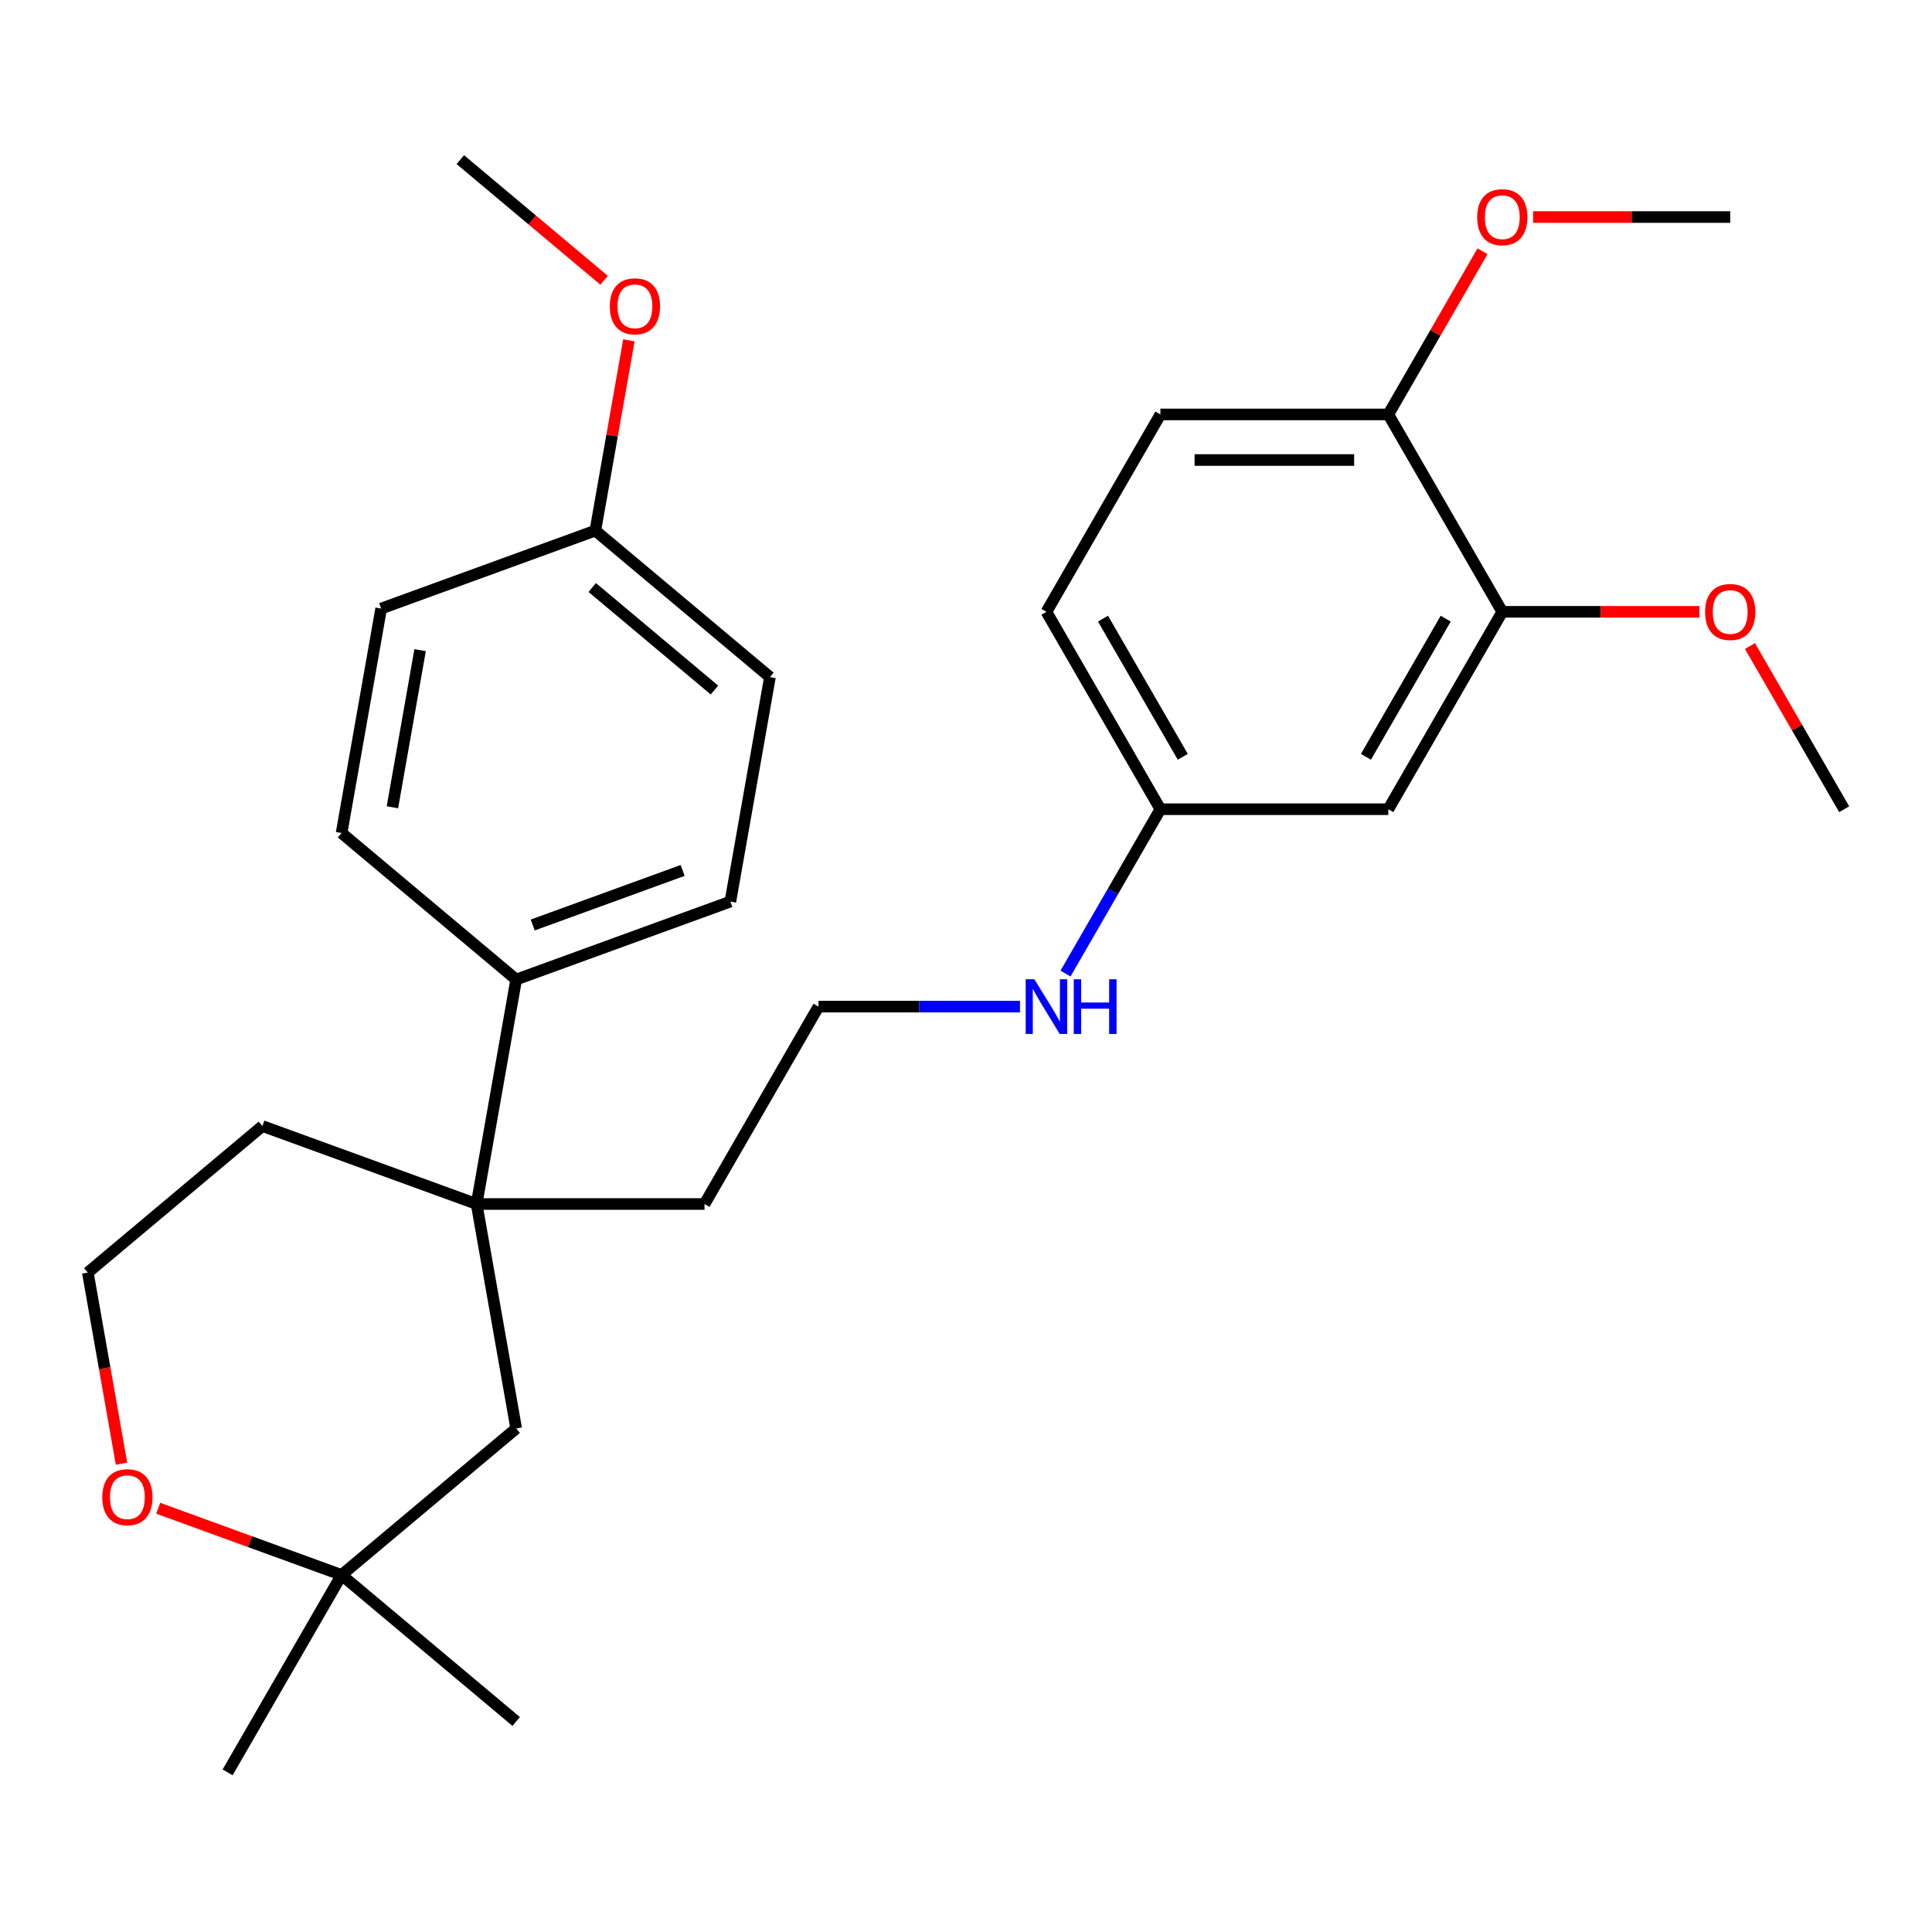 <?xml version='1.0' encoding='iso-8859-1'?>
<svg version='1.1' baseProfile='full'
              xmlns='http://www.w3.org/2000/svg'
                      xmlns:rdkit='http://www.rdkit.org/xml'
                      xmlns:xlink='http://www.w3.org/1999/xlink'
                  xml:space='preserve'
width='1000px' height='1000px' viewBox='0 0 1000 1000'>
<!-- END OF HEADER -->
<rect style='opacity:1.0;fill:#FFFFFF;stroke:none' width='1000' height='1000' x='0' y='0'> </rect>
<path class='bond-2' d='M 246.69,623.19 L 267.177,507.007' style='fill:none;fill-rule:evenodd;stroke:#000000;stroke-width:6px;stroke-linecap:butt;stroke-linejoin:miter;stroke-opacity:1' />
<path class='bond-4' d='M 246.69,623.19 L 267.177,739.374' style='fill:none;fill-rule:evenodd;stroke:#000000;stroke-width:6px;stroke-linecap:butt;stroke-linejoin:miter;stroke-opacity:1' />
<path class='bond-18' d='M 246.69,623.19 L 364.666,623.19' style='fill:none;fill-rule:evenodd;stroke:#000000;stroke-width:6px;stroke-linecap:butt;stroke-linejoin:miter;stroke-opacity:1' />
<path class='bond-20' d='M 246.69,623.19 L 135.829,582.84' style='fill:none;fill-rule:evenodd;stroke:#000000;stroke-width:6px;stroke-linecap:butt;stroke-linejoin:miter;stroke-opacity:1' />
<path class='bond-0' d='M 777.582,316.68 L 718.594,418.85' style='fill:none;fill-rule:evenodd;stroke:#000000;stroke-width:6px;stroke-linecap:butt;stroke-linejoin:miter;stroke-opacity:1' />
<path class='bond-0' d='M 748.299,320.208 L 707.008,391.727' style='fill:none;fill-rule:evenodd;stroke:#000000;stroke-width:6px;stroke-linecap:butt;stroke-linejoin:miter;stroke-opacity:1' />
<path class='bond-14' d='M 777.582,316.68 L 828.595,316.68' style='fill:none;fill-rule:evenodd;stroke:#000000;stroke-width:6px;stroke-linecap:butt;stroke-linejoin:miter;stroke-opacity:1' />
<path class='bond-14' d='M 828.595,316.68 L 879.608,316.68' style='fill:none;fill-rule:evenodd;stroke:#FF0000;stroke-width:6px;stroke-linecap:butt;stroke-linejoin:miter;stroke-opacity:1' />
<path class='bond-30' d='M 777.582,316.68 L 718.594,214.51' style='fill:none;fill-rule:evenodd;stroke:#000000;stroke-width:6px;stroke-linecap:butt;stroke-linejoin:miter;stroke-opacity:1' />
<path class='bond-1' d='M 718.594,418.85 L 600.618,418.85' style='fill:none;fill-rule:evenodd;stroke:#000000;stroke-width:6px;stroke-linecap:butt;stroke-linejoin:miter;stroke-opacity:1' />
<path class='bond-8' d='M 267.177,507.007 L 378.038,466.657' style='fill:none;fill-rule:evenodd;stroke:#000000;stroke-width:6px;stroke-linecap:butt;stroke-linejoin:miter;stroke-opacity:1' />
<path class='bond-8' d='M 275.736,478.782 L 353.338,450.537' style='fill:none;fill-rule:evenodd;stroke:#000000;stroke-width:6px;stroke-linecap:butt;stroke-linejoin:miter;stroke-opacity:1' />
<path class='bond-9' d='M 267.177,507.007 L 176.802,431.173' style='fill:none;fill-rule:evenodd;stroke:#000000;stroke-width:6px;stroke-linecap:butt;stroke-linejoin:miter;stroke-opacity:1' />
<path class='bond-3' d='M 176.802,815.207 L 267.177,739.374' style='fill:none;fill-rule:evenodd;stroke:#000000;stroke-width:6px;stroke-linecap:butt;stroke-linejoin:miter;stroke-opacity:1' />
<path class='bond-23' d='M 176.802,815.207 L 117.814,917.377' style='fill:none;fill-rule:evenodd;stroke:#000000;stroke-width:6px;stroke-linecap:butt;stroke-linejoin:miter;stroke-opacity:1' />
<path class='bond-24' d='M 176.802,815.207 L 267.177,891.041' style='fill:none;fill-rule:evenodd;stroke:#000000;stroke-width:6px;stroke-linecap:butt;stroke-linejoin:miter;stroke-opacity:1' />
<path class='bond-28' d='M 176.802,815.207 L 129.346,797.935' style='fill:none;fill-rule:evenodd;stroke:#000000;stroke-width:6px;stroke-linecap:butt;stroke-linejoin:miter;stroke-opacity:1' />
<path class='bond-28' d='M 129.346,797.935 L 81.89,780.662' style='fill:none;fill-rule:evenodd;stroke:#FF0000;stroke-width:6px;stroke-linecap:butt;stroke-linejoin:miter;stroke-opacity:1' />
<path class='bond-5' d='M 62.896,757.588 L 54.175,708.131' style='fill:none;fill-rule:evenodd;stroke:#FF0000;stroke-width:6px;stroke-linecap:butt;stroke-linejoin:miter;stroke-opacity:1' />
<path class='bond-5' d='M 54.175,708.131 L 45.455,658.674' style='fill:none;fill-rule:evenodd;stroke:#000000;stroke-width:6px;stroke-linecap:butt;stroke-linejoin:miter;stroke-opacity:1' />
<path class='bond-6' d='M 718.594,214.51 L 600.618,214.51' style='fill:none;fill-rule:evenodd;stroke:#000000;stroke-width:6px;stroke-linecap:butt;stroke-linejoin:miter;stroke-opacity:1' />
<path class='bond-6' d='M 700.897,238.105 L 618.314,238.105' style='fill:none;fill-rule:evenodd;stroke:#000000;stroke-width:6px;stroke-linecap:butt;stroke-linejoin:miter;stroke-opacity:1' />
<path class='bond-19' d='M 718.594,214.51 L 742.975,172.28' style='fill:none;fill-rule:evenodd;stroke:#000000;stroke-width:6px;stroke-linecap:butt;stroke-linejoin:miter;stroke-opacity:1' />
<path class='bond-19' d='M 742.975,172.28 L 767.357,130.049' style='fill:none;fill-rule:evenodd;stroke:#FF0000;stroke-width:6px;stroke-linecap:butt;stroke-linejoin:miter;stroke-opacity:1' />
<path class='bond-7' d='M 600.618,418.85 L 576.063,461.38' style='fill:none;fill-rule:evenodd;stroke:#000000;stroke-width:6px;stroke-linecap:butt;stroke-linejoin:miter;stroke-opacity:1' />
<path class='bond-7' d='M 576.063,461.38 L 551.508,503.911' style='fill:none;fill-rule:evenodd;stroke:#0000FF;stroke-width:6px;stroke-linecap:butt;stroke-linejoin:miter;stroke-opacity:1' />
<path class='bond-13' d='M 600.618,418.85 L 541.63,316.68' style='fill:none;fill-rule:evenodd;stroke:#000000;stroke-width:6px;stroke-linecap:butt;stroke-linejoin:miter;stroke-opacity:1' />
<path class='bond-13' d='M 612.204,391.727 L 570.912,320.208' style='fill:none;fill-rule:evenodd;stroke:#000000;stroke-width:6px;stroke-linecap:butt;stroke-linejoin:miter;stroke-opacity:1' />
<path class='bond-15' d='M 378.038,466.657 L 398.524,350.473' style='fill:none;fill-rule:evenodd;stroke:#000000;stroke-width:6px;stroke-linecap:butt;stroke-linejoin:miter;stroke-opacity:1' />
<path class='bond-16' d='M 176.802,431.173 L 197.288,314.99' style='fill:none;fill-rule:evenodd;stroke:#000000;stroke-width:6px;stroke-linecap:butt;stroke-linejoin:miter;stroke-opacity:1' />
<path class='bond-16' d='M 203.112,417.843 L 217.452,336.515' style='fill:none;fill-rule:evenodd;stroke:#000000;stroke-width:6px;stroke-linecap:butt;stroke-linejoin:miter;stroke-opacity:1' />
<path class='bond-10' d='M 600.618,214.51 L 541.63,316.68' style='fill:none;fill-rule:evenodd;stroke:#000000;stroke-width:6px;stroke-linecap:butt;stroke-linejoin:miter;stroke-opacity:1' />
<path class='bond-11' d='M 527.941,521.02 L 475.797,521.02' style='fill:none;fill-rule:evenodd;stroke:#0000FF;stroke-width:6px;stroke-linecap:butt;stroke-linejoin:miter;stroke-opacity:1' />
<path class='bond-11' d='M 475.797,521.02 L 423.654,521.02' style='fill:none;fill-rule:evenodd;stroke:#000000;stroke-width:6px;stroke-linecap:butt;stroke-linejoin:miter;stroke-opacity:1' />
<path class='bond-12' d='M 308.149,274.64 L 197.288,314.99' style='fill:none;fill-rule:evenodd;stroke:#000000;stroke-width:6px;stroke-linecap:butt;stroke-linejoin:miter;stroke-opacity:1' />
<path class='bond-22' d='M 308.149,274.64 L 316.831,225.403' style='fill:none;fill-rule:evenodd;stroke:#000000;stroke-width:6px;stroke-linecap:butt;stroke-linejoin:miter;stroke-opacity:1' />
<path class='bond-22' d='M 316.831,225.403 L 325.513,176.166' style='fill:none;fill-rule:evenodd;stroke:#FF0000;stroke-width:6px;stroke-linecap:butt;stroke-linejoin:miter;stroke-opacity:1' />
<path class='bond-29' d='M 308.149,274.64 L 398.524,350.473' style='fill:none;fill-rule:evenodd;stroke:#000000;stroke-width:6px;stroke-linecap:butt;stroke-linejoin:miter;stroke-opacity:1' />
<path class='bond-29' d='M 306.539,304.09 L 369.801,357.173' style='fill:none;fill-rule:evenodd;stroke:#000000;stroke-width:6px;stroke-linecap:butt;stroke-linejoin:miter;stroke-opacity:1' />
<path class='bond-25' d='M 905.782,334.389 L 930.164,376.62' style='fill:none;fill-rule:evenodd;stroke:#FF0000;stroke-width:6px;stroke-linecap:butt;stroke-linejoin:miter;stroke-opacity:1' />
<path class='bond-25' d='M 930.164,376.62 L 954.545,418.85' style='fill:none;fill-rule:evenodd;stroke:#000000;stroke-width:6px;stroke-linecap:butt;stroke-linejoin:miter;stroke-opacity:1' />
<path class='bond-17' d='M 45.455,658.674 L 135.829,582.84' style='fill:none;fill-rule:evenodd;stroke:#000000;stroke-width:6px;stroke-linecap:butt;stroke-linejoin:miter;stroke-opacity:1' />
<path class='bond-21' d='M 364.666,623.19 L 423.654,521.02' style='fill:none;fill-rule:evenodd;stroke:#000000;stroke-width:6px;stroke-linecap:butt;stroke-linejoin:miter;stroke-opacity:1' />
<path class='bond-26' d='M 793.531,112.34 L 844.544,112.34' style='fill:none;fill-rule:evenodd;stroke:#FF0000;stroke-width:6px;stroke-linecap:butt;stroke-linejoin:miter;stroke-opacity:1' />
<path class='bond-26' d='M 844.544,112.34 L 895.558,112.34' style='fill:none;fill-rule:evenodd;stroke:#000000;stroke-width:6px;stroke-linecap:butt;stroke-linejoin:miter;stroke-opacity:1' />
<path class='bond-27' d='M 312.686,145.073 L 275.473,113.848' style='fill:none;fill-rule:evenodd;stroke:#FF0000;stroke-width:6px;stroke-linecap:butt;stroke-linejoin:miter;stroke-opacity:1' />
<path class='bond-27' d='M 275.473,113.848 L 238.261,82.623' style='fill:none;fill-rule:evenodd;stroke:#000000;stroke-width:6px;stroke-linecap:butt;stroke-linejoin:miter;stroke-opacity:1' />
<path  class='atom-6' d='M 52.941 774.937
Q 52.941 768.137, 56.301 764.337
Q 59.661 760.537, 65.941 760.537
Q 72.221 760.537, 75.581 764.337
Q 78.941 768.137, 78.941 774.937
Q 78.941 781.817, 75.541 785.737
Q 72.141 789.617, 65.941 789.617
Q 59.701 789.617, 56.301 785.737
Q 52.941 781.857, 52.941 774.937
M 65.941 786.417
Q 70.261 786.417, 72.581 783.537
Q 74.941 780.617, 74.941 774.937
Q 74.941 769.377, 72.581 766.577
Q 70.261 763.737, 65.941 763.737
Q 61.621 763.737, 59.261 766.537
Q 56.941 769.337, 56.941 774.937
Q 56.941 780.657, 59.261 783.537
Q 61.621 786.417, 65.941 786.417
' fill='#FF0000'/>
<path  class='atom-12' d='M 535.37 506.86
L 544.65 521.86
Q 545.57 523.34, 547.05 526.02
Q 548.53 528.7, 548.61 528.86
L 548.61 506.86
L 552.37 506.86
L 552.37 535.18
L 548.49 535.18
L 538.53 518.78
Q 537.37 516.86, 536.13 514.66
Q 534.93 512.46, 534.57 511.78
L 534.57 535.18
L 530.89 535.18
L 530.89 506.86
L 535.37 506.86
' fill='#0000FF'/>
<path  class='atom-12' d='M 555.77 506.86
L 559.61 506.86
L 559.61 518.9
L 574.09 518.9
L 574.09 506.86
L 577.93 506.86
L 577.93 535.18
L 574.09 535.18
L 574.09 522.1
L 559.61 522.1
L 559.61 535.18
L 555.77 535.18
L 555.77 506.86
' fill='#0000FF'/>
<path  class='atom-15' d='M 882.558 316.76
Q 882.558 309.96, 885.918 306.16
Q 889.278 302.36, 895.558 302.36
Q 901.838 302.36, 905.198 306.16
Q 908.558 309.96, 908.558 316.76
Q 908.558 323.64, 905.158 327.56
Q 901.758 331.44, 895.558 331.44
Q 889.318 331.44, 885.918 327.56
Q 882.558 323.68, 882.558 316.76
M 895.558 328.24
Q 899.878 328.24, 902.198 325.36
Q 904.558 322.44, 904.558 316.76
Q 904.558 311.2, 902.198 308.4
Q 899.878 305.56, 895.558 305.56
Q 891.238 305.56, 888.878 308.36
Q 886.558 311.16, 886.558 316.76
Q 886.558 322.48, 888.878 325.36
Q 891.238 328.24, 895.558 328.24
' fill='#FF0000'/>
<path  class='atom-20' d='M 764.582 112.42
Q 764.582 105.62, 767.942 101.82
Q 771.302 98.02, 777.582 98.02
Q 783.862 98.02, 787.222 101.82
Q 790.582 105.62, 790.582 112.42
Q 790.582 119.3, 787.182 123.22
Q 783.782 127.1, 777.582 127.1
Q 771.342 127.1, 767.942 123.22
Q 764.582 119.34, 764.582 112.42
M 777.582 123.9
Q 781.902 123.9, 784.222 121.02
Q 786.582 118.1, 786.582 112.42
Q 786.582 106.86, 784.222 104.06
Q 781.902 101.22, 777.582 101.22
Q 773.262 101.22, 770.902 104.02
Q 768.582 106.82, 768.582 112.42
Q 768.582 118.14, 770.902 121.02
Q 773.262 123.9, 777.582 123.9
' fill='#FF0000'/>
<path  class='atom-23' d='M 315.635 158.536
Q 315.635 151.736, 318.995 147.936
Q 322.355 144.136, 328.635 144.136
Q 334.915 144.136, 338.275 147.936
Q 341.635 151.736, 341.635 158.536
Q 341.635 165.416, 338.235 169.336
Q 334.835 173.216, 328.635 173.216
Q 322.395 173.216, 318.995 169.336
Q 315.635 165.456, 315.635 158.536
M 328.635 170.016
Q 332.955 170.016, 335.275 167.136
Q 337.635 164.216, 337.635 158.536
Q 337.635 152.976, 335.275 150.176
Q 332.955 147.336, 328.635 147.336
Q 324.315 147.336, 321.955 150.136
Q 319.635 152.936, 319.635 158.536
Q 319.635 164.256, 321.955 167.136
Q 324.315 170.016, 328.635 170.016
' fill='#FF0000'/>
</svg>
